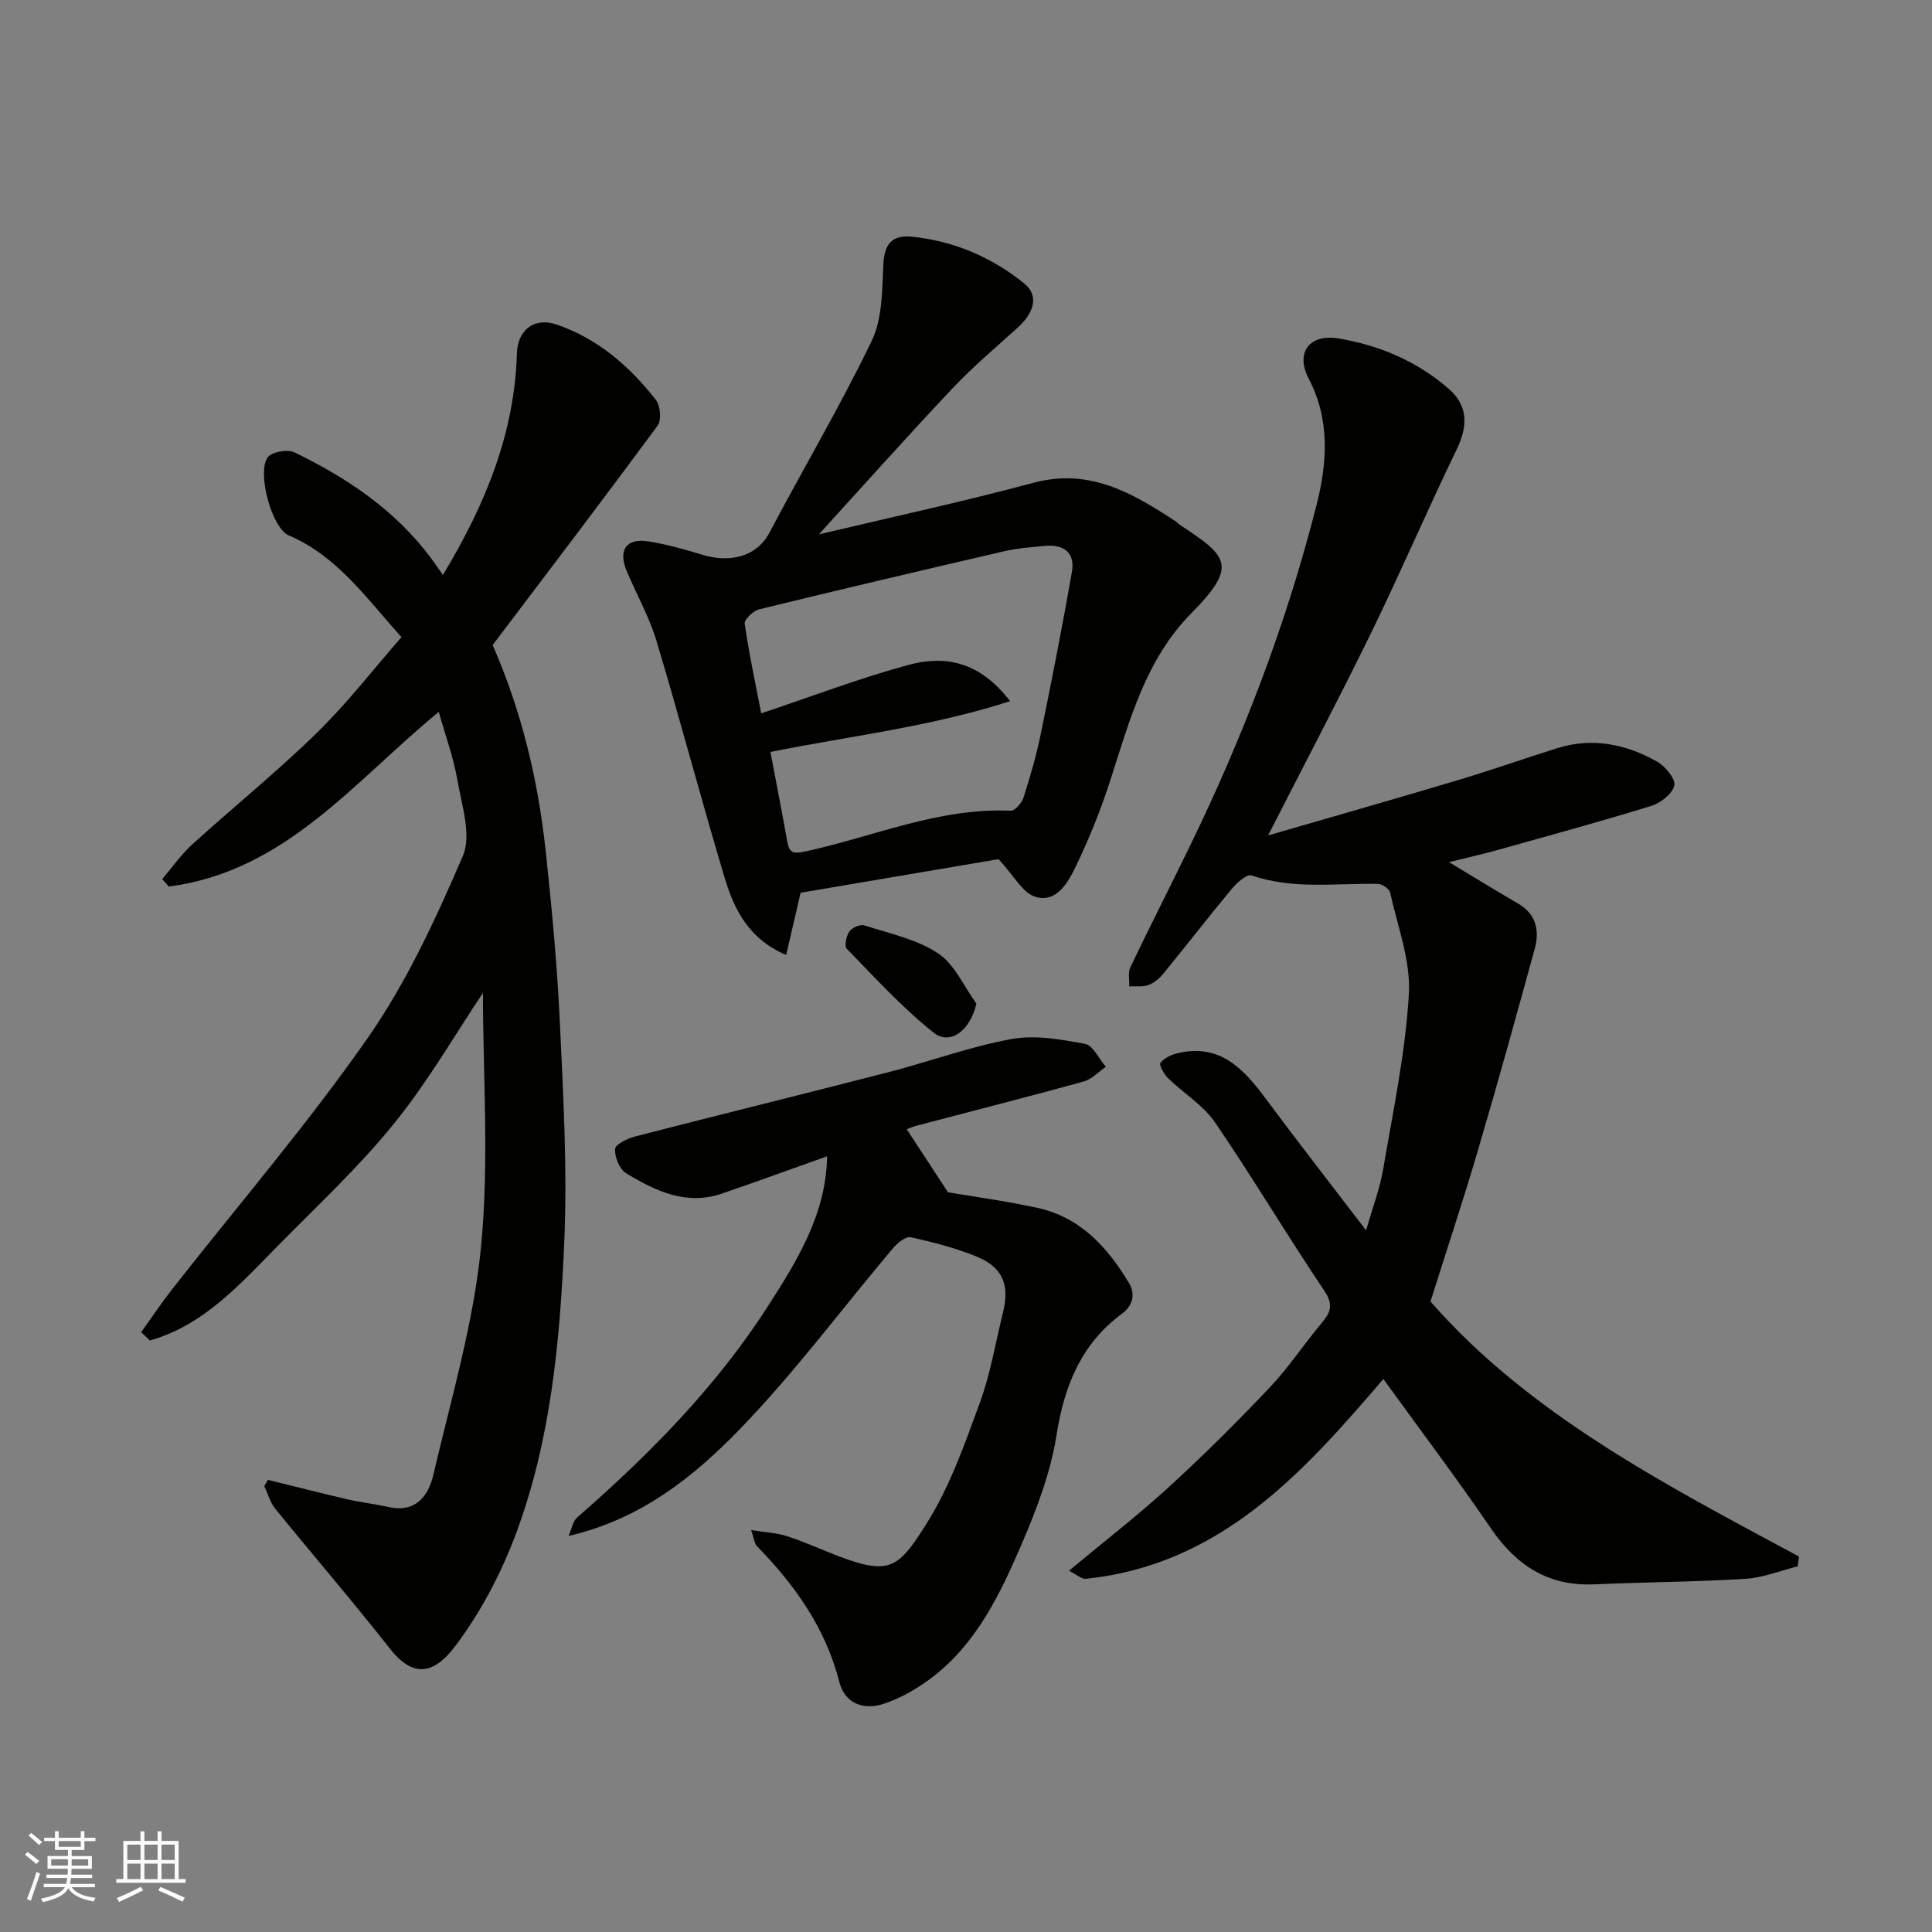 <svg enable-background="new 0 0 400 400" viewBox="0 0 400 400" xmlns="http://www.w3.org/2000/svg"><rect x="0" y="0" width="400" height="400" fill="#808080" stroke="none"/><g fill="#010100"><path d="m221.32 325.2c7.33-6.1 14.21-11.41 20.61-17.26 7.23-6.61 14.19-13.54 20.93-20.65 3.92-4.14 7.1-8.98 10.78-13.37 1.86-2.23 2.5-3.78.54-6.7-7.74-11.48-14.81-23.42-22.63-34.85-2.45-3.58-6.52-6.02-9.7-9.13-.85-.83-1.93-2.75-1.6-3.18.77-1 2.25-1.7 3.57-2.01 8.81-2.09 13.7 3.3 18.32 9.53 6.52 8.79 13.26 17.42 20.7 27.15 1.38-4.84 2.85-8.65 3.52-12.6 2.05-12.06 4.62-24.13 5.33-36.3.41-6.92-2.34-14.04-3.87-21.02-.17-.78-1.65-1.79-2.54-1.81-8.74-.18-17.55 1.22-26.16-1.76-.94-.33-3.01 1.5-4.05 2.74-4.82 5.79-9.43 11.76-14.21 17.6-.81.99-1.92 1.93-3.09 2.36-1.2.44-2.64.21-3.98.28.06-1.33-.29-2.86.24-3.97 4.01-8.39 8.24-16.67 12.31-25.04 11.07-22.75 20.08-46.32 26.28-70.83 2.15-8.5 2.8-17.46-1.66-25.98-2.83-5.4.15-9.33 6.16-8.33 8.49 1.41 16.27 4.73 22.83 10.43 4.01 3.48 4.01 7.68 1.62 12.6-6.05 12.48-11.51 25.24-17.59 37.71-6.65 13.64-13.74 27.07-21.44 42.16 13.82-4.01 26.64-7.66 39.41-11.48 6.86-2.05 13.62-4.45 20.46-6.59 7.3-2.28 14.24-.85 20.68 2.79 1.69.96 3.84 3.54 3.56 4.92-.36 1.7-2.81 3.64-4.74 4.23-10.56 3.26-21.23 6.17-31.88 9.15-3.13.88-6.3 1.58-10.03 2.51 4.93 2.96 9.55 5.81 14.25 8.54 3.8 2.2 4.54 5.59 3.5 9.38-3.81 13.93-7.67 27.86-11.75 41.71-3.01 10.25-6.39 20.4-9.83 31.33 20.29 23.25 48.42 37.84 76.28 52.8-.08.68-.17 1.36-.25 2.04-3.62.9-7.21 2.36-10.87 2.58-10.41.64-20.86.68-31.29 1.14-9.47.41-16.08-3.88-21.32-11.53-7.19-10.51-14.86-20.69-22.31-30.98-16.6 19.38-33.67 38.46-61.58 41.36-.94.1-2.02-.94-3.51-1.67z"/><path d="m55.47 306.39c5.46 1.34 10.91 2.75 16.39 4.01 2.85.66 5.78.99 8.64 1.62 5.61 1.23 8.21-2.34 9.22-6.67 3.66-15.69 8.33-31.35 9.88-47.29 1.7-17.59.39-35.48.39-52.5-5.66 8.45-11.31 18.28-18.35 26.99-7.21 8.93-15.7 16.85-23.79 25.05-7.94 8.05-15.51 16.73-26.82 19.94-.6-.58-1.2-1.16-1.8-1.74 2.16-3 4.21-6.08 6.49-8.98 13.54-17.27 27.89-33.97 40.43-51.94 8.05-11.55 14.09-24.67 19.68-37.66 1.84-4.28-.21-10.44-1.11-15.63-.83-4.77-2.53-9.39-3.88-14.2-17.38 14.24-31.76 33.07-55.91 36.16-.45-.52-.89-1.04-1.34-1.55 2.05-2.4 3.88-5.05 6.2-7.16 8.54-7.76 17.54-15.03 25.79-23.09 6.32-6.17 11.76-13.23 17.54-19.84-7.31-8.1-13.26-16.74-23.32-21.06-3.59-1.54-6.63-13.08-4.38-16.16.84-1.14 4.09-1.73 5.51-1.05 10.86 5.25 20.76 11.89 28.15 21.7.78 1.04 1.51 2.13 2.62 3.7 8.94-14.83 14.82-29.43 15.32-45.84.15-4.93 3.6-7.6 8.28-5.99 8.49 2.92 15.06 8.63 20.49 15.58.94 1.2 1.2 4.19.37 5.31-11.25 15.27-22.75 30.36-34.16 45.45 6.01 13.71 9.39 27.94 10.97 42.56 1.29 11.93 2.4 23.9 2.96 35.89.7 15.08 1.55 30.23.89 45.29-.89 20.42-2.78 40.91-10 60.26-3.04 8.15-7.26 16.17-12.46 23.12-4.64 6.21-8.94 6.66-13.68.61-7.7-9.81-15.86-19.26-23.72-28.95-1.05-1.3-1.51-3.08-2.24-4.64.24-.43.5-.87.75-1.3z"/><path d="m169.53 110.64c14.74-3.51 29.66-6.72 44.38-10.67 11.66-3.14 20.59 2.11 29.56 8.01.28.18.48.47.76.65 9.81 6.49 12.29 8.36 2.4 18.36-9.38 9.49-12.74 22.08-16.68 34.35-1.98 6.18-4.43 12.26-7.25 18.11-1.58 3.28-3.97 7.54-8.33 6.23-2.64-.79-4.44-4.38-7.63-7.8-12.79 2.17-27.18 4.61-40.98 6.95-1.08 4.64-1.95 8.4-2.99 12.88-7.66-3.23-10.73-9.3-12.69-15.81-4.9-16.34-9.25-32.84-14.15-49.18-1.49-4.96-4.1-9.59-6.14-14.39-1.88-4.41-.16-6.98 4.46-6.24 3.83.61 7.61 1.68 11.33 2.81 4.86 1.48 10.84.85 13.75-4.66 6.99-13.26 14.66-26.19 21.16-39.69 2.22-4.61 2.14-10.49 2.4-15.82.21-4.33 1.88-6.16 6.06-5.71 8.66.92 16.38 4.24 23.11 9.67 2.99 2.41 2.22 5.91-1.43 9.21-4.54 4.11-9.24 8.07-13.43 12.51-9.4 9.96-18.51 20.18-27.67 30.23zm39.6 34.53c-16.83 5.41-33.51 7.25-49.62 10.52 1.15 6.06 2.36 12.27 3.48 18.5.41 2.27 1.07 2.67 3.63 2.12 14.15-3.05 27.72-9.13 42.63-8.46.87.04 2.3-1.6 2.66-2.72 1.38-4.33 2.66-8.72 3.57-13.17 2.29-11.16 4.49-22.34 6.45-33.56.71-4.07-1.79-5.76-5.69-5.37-2.77.27-5.57.46-8.27 1.09-16.96 3.92-33.9 7.9-50.8 12.04-1.22.3-3.12 2.11-2.99 2.98.92 6.35 2.28 12.63 3.42 18.55 10.65-3.56 20.36-7.28 30.36-9.99 7.45-2.05 14.72-.95 21.17 7.47z"/><path d="m171.24 239.4c-7.4 2.63-14.56 5.24-21.77 7.72-7.4 2.53-13.78-.55-19.83-4.21-1.37-.82-2.4-3.35-2.3-5.01.06-.98 2.58-2.2 4.17-2.61 17.48-4.51 35.01-8.81 52.49-13.32 8.5-2.19 16.82-5.28 25.43-6.85 4.86-.89 10.21.07 15.19 1 1.68.31 2.9 3.1 4.33 4.75-1.53 1.05-2.93 2.6-4.63 3.06-11.43 3.15-22.92 6.07-34.39 9.09-1.14.3-2.24.8-2.2.78 2.57 3.93 5.1 7.8 8.54 13.05 4.7.8 11.62 1.74 18.42 3.2 8.94 1.92 14.65 8.2 19.09 15.65 1.18 1.97 1.02 4.44-1.51 6.31-8.39 6.2-11.91 14.84-13.52 25.07-1.22 7.76-4.12 15.41-7.26 22.69-4.35 10.09-9.14 20.17-18.1 27.2-3.14 2.46-6.78 4.6-10.55 5.83-3.91 1.28-7.91-.01-9.06-4.55-2.85-11.17-9.2-20.09-17.08-28.15-.49-.51-.54-1.44-1.19-3.32 2.97.48 5.3.58 7.44 1.27 3.55 1.15 6.97 2.72 10.46 4.06 10.84 4.17 12.64 2.54 18.46-6.72 4.78-7.6 7.85-16.38 10.97-24.89 2.22-6.07 3.29-12.56 4.84-18.87 1.4-5.7-.14-9.33-5.62-11.53-4.35-1.74-8.94-2.95-13.52-3.94-1.03-.22-2.75 1.2-3.67 2.29-10.59 12.54-20.42 25.83-31.82 37.57-9.5 9.78-20.37 18.51-35.34 21.99.71-1.61.91-3.06 1.74-3.79 14.96-13.06 28.86-27.1 39.62-43.91 6.06-9.44 11.99-19.06 12.17-30.91z"/><path d="m202.15 207.78c-1.24 5.54-5.42 8.76-8.88 6-6.48-5.17-12.14-11.38-17.95-17.34-.54-.55-.12-2.65.52-3.57.55-.8 2.24-1.55 3.1-1.28 5.19 1.67 10.82 2.84 15.25 5.77 3.45 2.27 5.37 6.86 7.96 10.42z"/></g><path d="m5.17 384 .55-.58c.85.61 1.65 1.24 2.4 1.87l-.59.64c-.83-.73-1.62-1.37-2.36-1.93m1.22 9.53-.82-.34c.71-1.76 1.37-3.64 1.98-5.63.24.13.5.25.76.36-.6 1.67-1.24 3.54-1.92 5.61m-.5-13.5.57-.54c.56.44 1.31 1.06 2.26 1.87l-.64.64c-.68-.66-1.41-1.32-2.19-1.97m3.25.46h2.24v-1.36h.77v1.36h4.57v-1.36h.76v1.36h2.28v.69h-2.28v1.84h-2.64v1.26h4.18v2.64h-4.21c0 .45-.02.86-.05 1.21h4.32v.69h-4.38c-.04.34-.1.75-.19 1.22h5.15v.69h-4.82c.87 1.19 2.51 1.92 4.93 2.19-.17.31-.3.57-.37.76-2.77-.49-4.52-1.41-5.26-2.76-.56 1.26-2.3 2.23-5.24 2.9-.12-.24-.26-.48-.43-.72 2.73-.55 4.38-1.34 4.96-2.38h-4.38v-.69h4.65c.1-.38.17-.79.21-1.22h-4.32v-.69h4.4c.03-.34.05-.75.05-1.21h-4.2v-2.64h4.23v-1.26h-2.69v-1.84h-2.24zm1.46 4.46v1.29h3.45c.01-.4.02-.57.01-.53v-.32-.45h-3.46zm1.55-2.59h4.57v-1.19h-4.57zm6.11 2.59h-3.42v.77c-.01.19-.01.37-.02.53h3.44z" fill="#fbfafc"/><path d="m32.63 379.16h.82v1.98h3.54v7.89h1.45v.78h-14.36v-.78h1.46v-7.89h3.54v-1.98h.82v1.98h2.73zm-3.49 11.48.5.73c-1.61.82-3.28 1.63-5 2.41-.13-.27-.28-.55-.44-.82 1.75-.72 3.4-1.49 4.94-2.32m-2.78-5.55h2.73v-3.18h-2.73zm0 3.95h2.73v-3.2h-2.73zm3.54-3.95h2.73v-3.18h-2.73zm0 3.95h2.73v-3.2h-2.73zm7.89 4.68c-1.84-.92-3.51-1.7-5.02-2.32l.45-.73c1.89.8 3.57 1.55 5.04 2.23zm-1.62-11.81h-2.73v3.18h2.73zm-2.73 7.13h2.73v-3.2h-2.73z" fill="#fbfafc"/></svg>